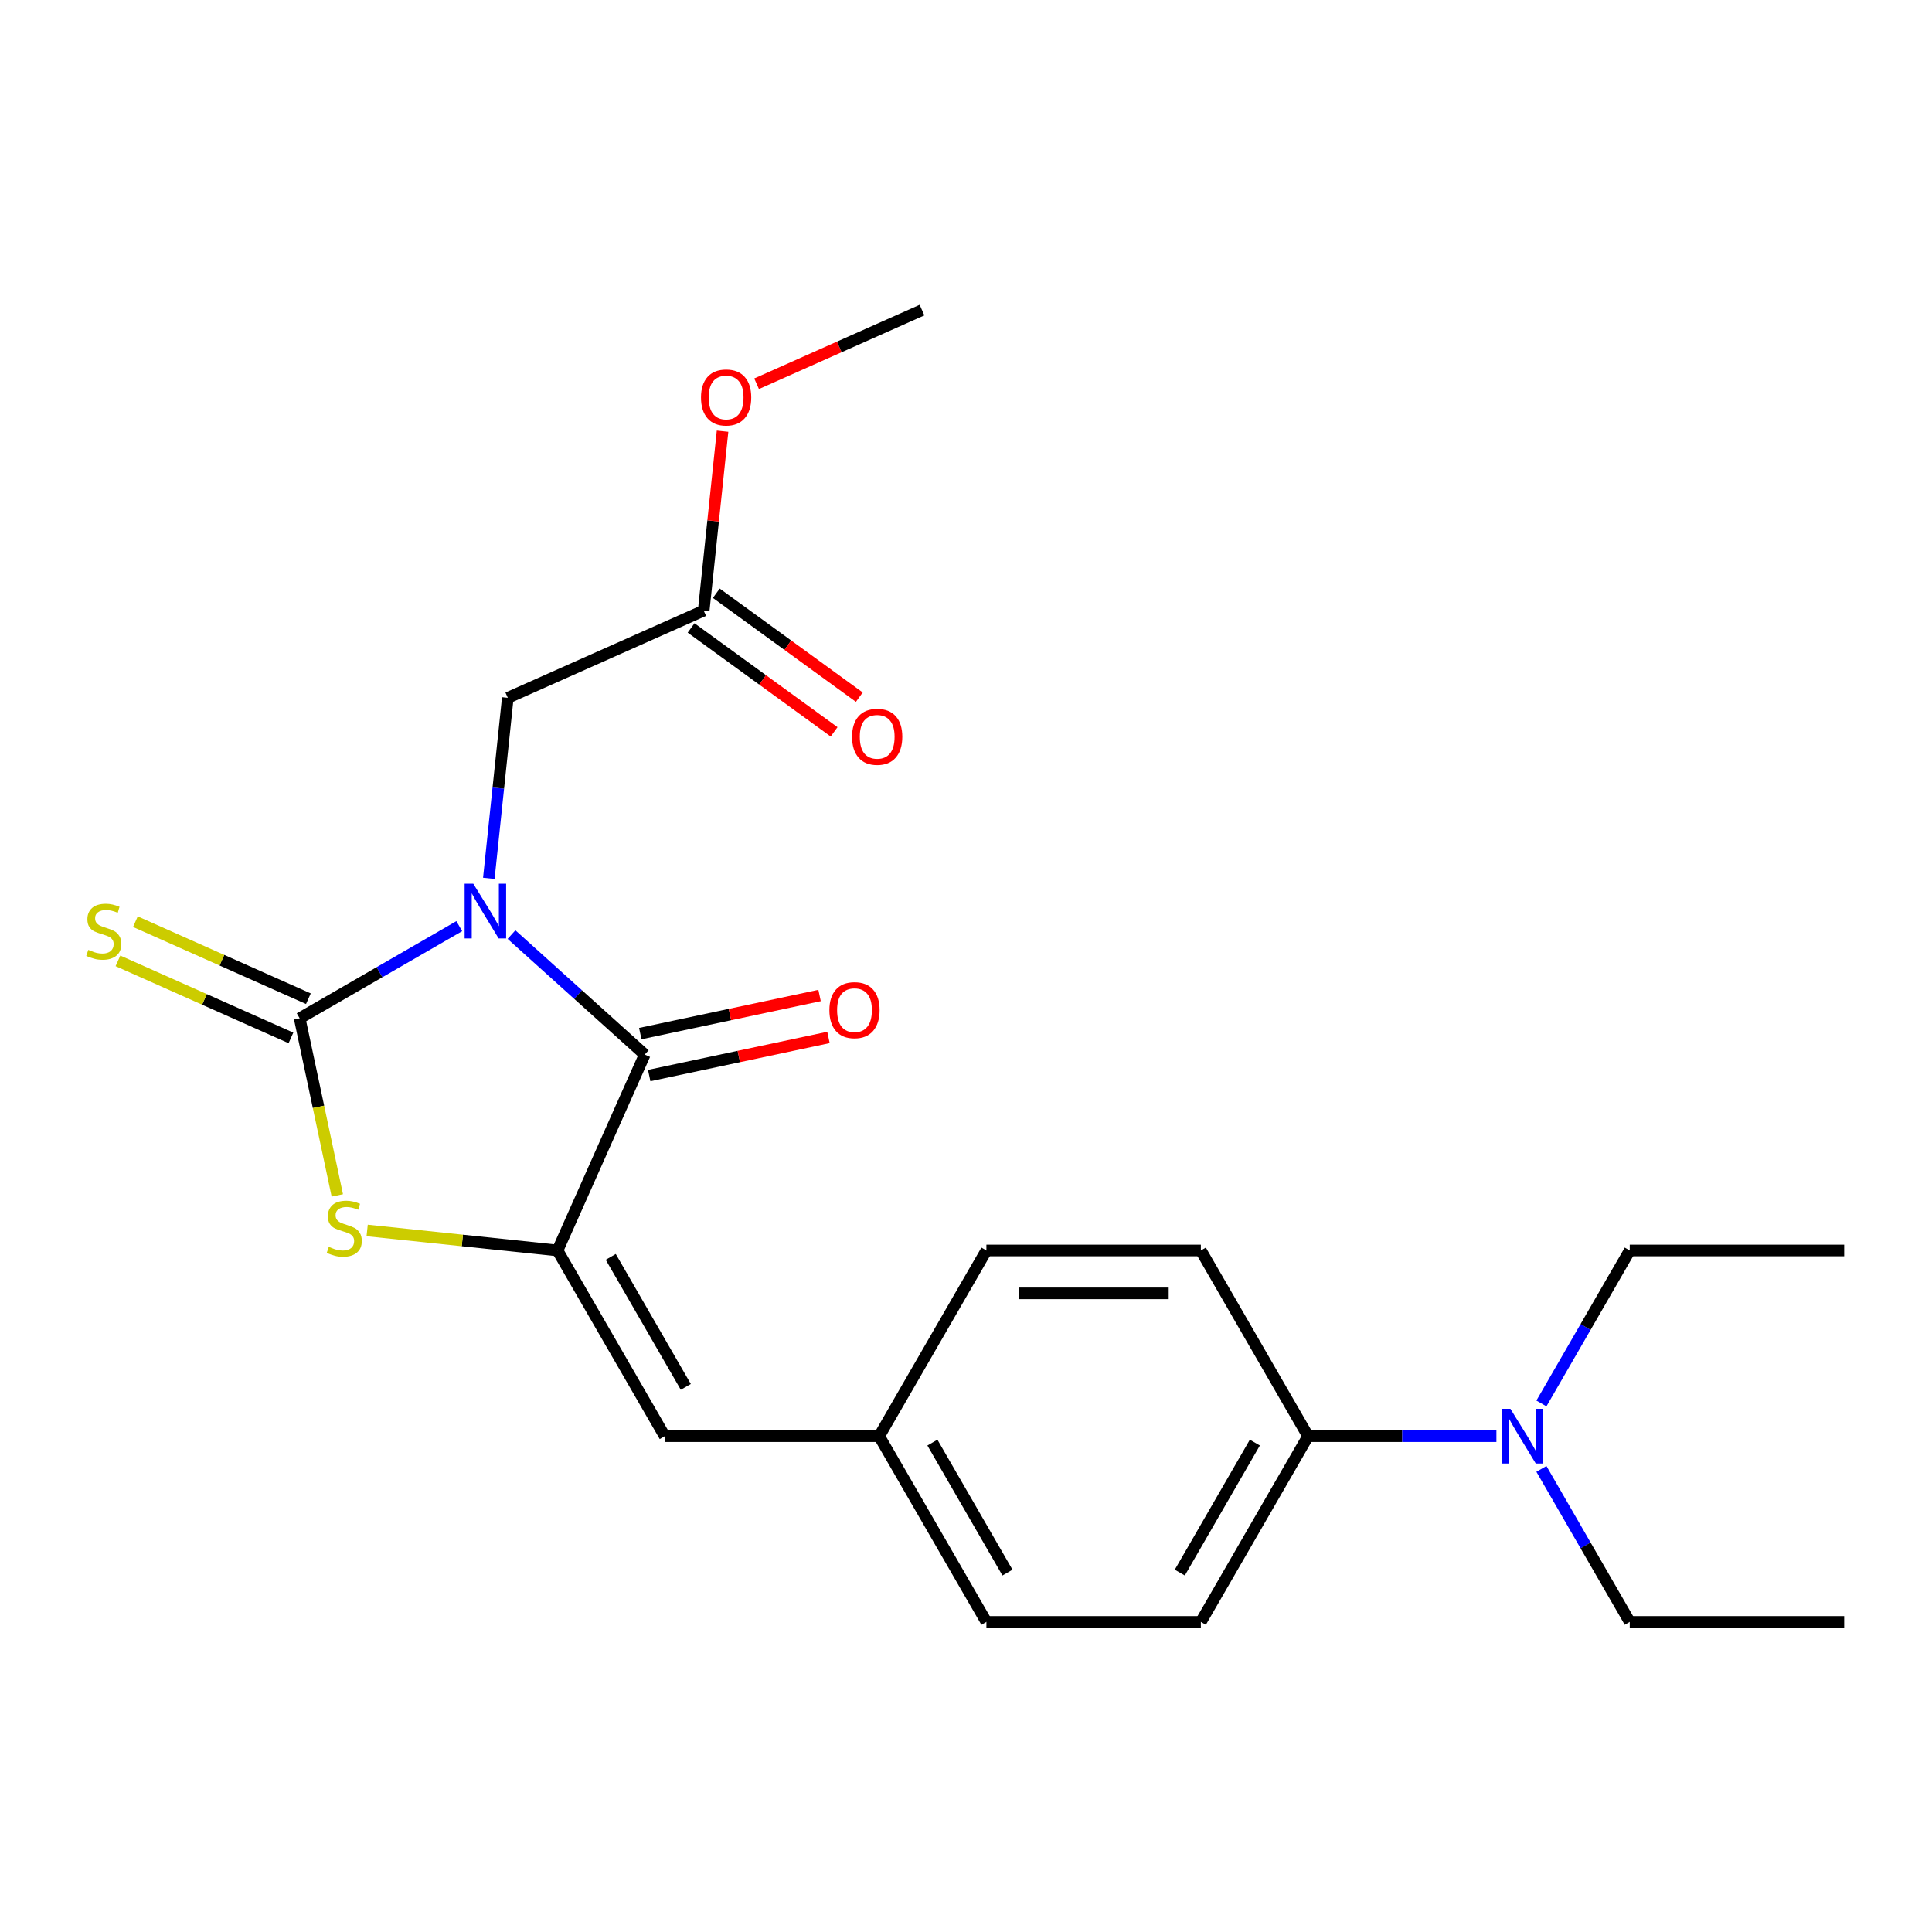 <?xml version='1.0' encoding='iso-8859-1'?>
<svg version='1.1' baseProfile='full'
              xmlns='http://www.w3.org/2000/svg'
                      xmlns:rdkit='http://www.rdkit.org/xml'
                      xmlns:xlink='http://www.w3.org/1999/xlink'
                  xml:space='preserve'
width='1000px' height='1000px' viewBox='0 0 1000 1000'>
<!-- END OF HEADER -->
<rect style='opacity:1.0;fill:#FFFFFF;stroke:none' width='1000' height='1000' x='0' y='0'> </rect>
<path class='bond-0' d='M 237.718,479.376 L 196.413,503.224' style='fill:none;fill-rule:evenodd;stroke:#0000FF;stroke-width:6px;stroke-linecap:butt;stroke-linejoin:miter;stroke-opacity:1' />
<path class='bond-0' d='M 196.413,503.224 L 155.108,527.071' style='fill:none;fill-rule:evenodd;stroke:#000000;stroke-width:6px;stroke-linecap:butt;stroke-linejoin:miter;stroke-opacity:1' />
<path class='bond-1' d='M 264.748,483.742 L 299.233,514.793' style='fill:none;fill-rule:evenodd;stroke:#0000FF;stroke-width:6px;stroke-linecap:butt;stroke-linejoin:miter;stroke-opacity:1' />
<path class='bond-1' d='M 299.233,514.793 L 333.718,545.844' style='fill:none;fill-rule:evenodd;stroke:#000000;stroke-width:6px;stroke-linecap:butt;stroke-linejoin:miter;stroke-opacity:1' />
<path class='bond-5' d='M 253.013,454.639 L 257.924,407.912' style='fill:none;fill-rule:evenodd;stroke:#0000FF;stroke-width:6px;stroke-linecap:butt;stroke-linejoin:miter;stroke-opacity:1' />
<path class='bond-5' d='M 257.924,407.912 L 262.835,361.186' style='fill:none;fill-rule:evenodd;stroke:#000000;stroke-width:6px;stroke-linecap:butt;stroke-linejoin:miter;stroke-opacity:1' />
<path class='bond-3' d='M 155.108,527.071 L 164.851,572.909' style='fill:none;fill-rule:evenodd;stroke:#000000;stroke-width:6px;stroke-linecap:butt;stroke-linejoin:miter;stroke-opacity:1' />
<path class='bond-3' d='M 164.851,572.909 L 174.594,618.746' style='fill:none;fill-rule:evenodd;stroke:#CCCC00;stroke-width:6px;stroke-linecap:butt;stroke-linejoin:miter;stroke-opacity:1' />
<path class='bond-6' d='M 159.622,516.931 L 114.85,496.997' style='fill:none;fill-rule:evenodd;stroke:#000000;stroke-width:6px;stroke-linecap:butt;stroke-linejoin:miter;stroke-opacity:1' />
<path class='bond-6' d='M 114.85,496.997 L 70.078,477.064' style='fill:none;fill-rule:evenodd;stroke:#CCCC00;stroke-width:6px;stroke-linecap:butt;stroke-linejoin:miter;stroke-opacity:1' />
<path class='bond-6' d='M 150.593,537.211 L 105.821,517.277' style='fill:none;fill-rule:evenodd;stroke:#000000;stroke-width:6px;stroke-linecap:butt;stroke-linejoin:miter;stroke-opacity:1' />
<path class='bond-6' d='M 105.821,517.277 L 61.049,497.343' style='fill:none;fill-rule:evenodd;stroke:#CCCC00;stroke-width:6px;stroke-linecap:butt;stroke-linejoin:miter;stroke-opacity:1' />
<path class='bond-2' d='M 333.718,545.844 L 288.573,647.243' style='fill:none;fill-rule:evenodd;stroke:#000000;stroke-width:6px;stroke-linecap:butt;stroke-linejoin:miter;stroke-opacity:1' />
<path class='bond-8' d='M 336.026,556.701 L 382.424,546.839' style='fill:none;fill-rule:evenodd;stroke:#000000;stroke-width:6px;stroke-linecap:butt;stroke-linejoin:miter;stroke-opacity:1' />
<path class='bond-8' d='M 382.424,546.839 L 428.821,536.977' style='fill:none;fill-rule:evenodd;stroke:#FF0000;stroke-width:6px;stroke-linecap:butt;stroke-linejoin:miter;stroke-opacity:1' />
<path class='bond-8' d='M 331.411,534.987 L 377.808,525.125' style='fill:none;fill-rule:evenodd;stroke:#000000;stroke-width:6px;stroke-linecap:butt;stroke-linejoin:miter;stroke-opacity:1' />
<path class='bond-8' d='M 377.808,525.125 L 424.206,515.263' style='fill:none;fill-rule:evenodd;stroke:#FF0000;stroke-width:6px;stroke-linecap:butt;stroke-linejoin:miter;stroke-opacity:1' />
<path class='bond-4' d='M 288.573,647.243 L 344.07,743.368' style='fill:none;fill-rule:evenodd;stroke:#000000;stroke-width:6px;stroke-linecap:butt;stroke-linejoin:miter;stroke-opacity:1' />
<path class='bond-4' d='M 316.122,650.563 L 354.971,717.85' style='fill:none;fill-rule:evenodd;stroke:#000000;stroke-width:6px;stroke-linecap:butt;stroke-linejoin:miter;stroke-opacity:1' />
<path class='bond-23' d='M 288.573,647.243 L 239.306,642.065' style='fill:none;fill-rule:evenodd;stroke:#000000;stroke-width:6px;stroke-linecap:butt;stroke-linejoin:miter;stroke-opacity:1' />
<path class='bond-23' d='M 239.306,642.065 L 190.04,636.887' style='fill:none;fill-rule:evenodd;stroke:#CCCC00;stroke-width:6px;stroke-linecap:butt;stroke-linejoin:miter;stroke-opacity:1' />
<path class='bond-12' d='M 344.07,743.368 L 455.066,743.368' style='fill:none;fill-rule:evenodd;stroke:#000000;stroke-width:6px;stroke-linecap:butt;stroke-linejoin:miter;stroke-opacity:1' />
<path class='bond-7' d='M 262.835,361.186 L 364.234,316.04' style='fill:none;fill-rule:evenodd;stroke:#000000;stroke-width:6px;stroke-linecap:butt;stroke-linejoin:miter;stroke-opacity:1' />
<path class='bond-11' d='M 357.71,325.02 L 394.721,351.91' style='fill:none;fill-rule:evenodd;stroke:#000000;stroke-width:6px;stroke-linecap:butt;stroke-linejoin:miter;stroke-opacity:1' />
<path class='bond-11' d='M 394.721,351.91 L 431.733,378.8' style='fill:none;fill-rule:evenodd;stroke:#FF0000;stroke-width:6px;stroke-linecap:butt;stroke-linejoin:miter;stroke-opacity:1' />
<path class='bond-11' d='M 370.759,307.06 L 407.77,333.951' style='fill:none;fill-rule:evenodd;stroke:#000000;stroke-width:6px;stroke-linecap:butt;stroke-linejoin:miter;stroke-opacity:1' />
<path class='bond-11' d='M 407.77,333.951 L 444.781,360.841' style='fill:none;fill-rule:evenodd;stroke:#FF0000;stroke-width:6px;stroke-linecap:butt;stroke-linejoin:miter;stroke-opacity:1' />
<path class='bond-17' d='M 364.234,316.04 L 369.114,269.614' style='fill:none;fill-rule:evenodd;stroke:#000000;stroke-width:6px;stroke-linecap:butt;stroke-linejoin:miter;stroke-opacity:1' />
<path class='bond-17' d='M 369.114,269.614 L 373.994,223.188' style='fill:none;fill-rule:evenodd;stroke:#FF0000;stroke-width:6px;stroke-linecap:butt;stroke-linejoin:miter;stroke-opacity:1' />
<path class='bond-9' d='M 677.057,743.368 L 621.559,839.493' style='fill:none;fill-rule:evenodd;stroke:#000000;stroke-width:6px;stroke-linecap:butt;stroke-linejoin:miter;stroke-opacity:1' />
<path class='bond-9' d='M 649.507,746.688 L 610.659,813.975' style='fill:none;fill-rule:evenodd;stroke:#000000;stroke-width:6px;stroke-linecap:butt;stroke-linejoin:miter;stroke-opacity:1' />
<path class='bond-10' d='M 677.057,743.368 L 725.797,743.368' style='fill:none;fill-rule:evenodd;stroke:#000000;stroke-width:6px;stroke-linecap:butt;stroke-linejoin:miter;stroke-opacity:1' />
<path class='bond-10' d='M 725.797,743.368 L 774.537,743.368' style='fill:none;fill-rule:evenodd;stroke:#0000FF;stroke-width:6px;stroke-linecap:butt;stroke-linejoin:miter;stroke-opacity:1' />
<path class='bond-24' d='M 677.057,743.368 L 621.559,647.243' style='fill:none;fill-rule:evenodd;stroke:#000000;stroke-width:6px;stroke-linecap:butt;stroke-linejoin:miter;stroke-opacity:1' />
<path class='bond-18' d='M 797.83,760.303 L 820.69,799.898' style='fill:none;fill-rule:evenodd;stroke:#0000FF;stroke-width:6px;stroke-linecap:butt;stroke-linejoin:miter;stroke-opacity:1' />
<path class='bond-18' d='M 820.69,799.898 L 843.55,839.493' style='fill:none;fill-rule:evenodd;stroke:#000000;stroke-width:6px;stroke-linecap:butt;stroke-linejoin:miter;stroke-opacity:1' />
<path class='bond-19' d='M 797.83,726.433 L 820.69,686.838' style='fill:none;fill-rule:evenodd;stroke:#0000FF;stroke-width:6px;stroke-linecap:butt;stroke-linejoin:miter;stroke-opacity:1' />
<path class='bond-19' d='M 820.69,686.838 L 843.55,647.243' style='fill:none;fill-rule:evenodd;stroke:#000000;stroke-width:6px;stroke-linecap:butt;stroke-linejoin:miter;stroke-opacity:1' />
<path class='bond-15' d='M 455.066,743.368 L 510.564,647.243' style='fill:none;fill-rule:evenodd;stroke:#000000;stroke-width:6px;stroke-linecap:butt;stroke-linejoin:miter;stroke-opacity:1' />
<path class='bond-16' d='M 455.066,743.368 L 510.564,839.493' style='fill:none;fill-rule:evenodd;stroke:#000000;stroke-width:6px;stroke-linecap:butt;stroke-linejoin:miter;stroke-opacity:1' />
<path class='bond-16' d='M 482.615,746.688 L 521.464,813.975' style='fill:none;fill-rule:evenodd;stroke:#000000;stroke-width:6px;stroke-linecap:butt;stroke-linejoin:miter;stroke-opacity:1' />
<path class='bond-13' d='M 621.559,647.243 L 510.564,647.243' style='fill:none;fill-rule:evenodd;stroke:#000000;stroke-width:6px;stroke-linecap:butt;stroke-linejoin:miter;stroke-opacity:1' />
<path class='bond-13' d='M 604.91,669.443 L 527.213,669.443' style='fill:none;fill-rule:evenodd;stroke:#000000;stroke-width:6px;stroke-linecap:butt;stroke-linejoin:miter;stroke-opacity:1' />
<path class='bond-14' d='M 621.559,839.493 L 510.564,839.493' style='fill:none;fill-rule:evenodd;stroke:#000000;stroke-width:6px;stroke-linecap:butt;stroke-linejoin:miter;stroke-opacity:1' />
<path class='bond-20' d='M 391.611,198.629 L 434.424,179.568' style='fill:none;fill-rule:evenodd;stroke:#FF0000;stroke-width:6px;stroke-linecap:butt;stroke-linejoin:miter;stroke-opacity:1' />
<path class='bond-20' d='M 434.424,179.568 L 477.236,160.507' style='fill:none;fill-rule:evenodd;stroke:#000000;stroke-width:6px;stroke-linecap:butt;stroke-linejoin:miter;stroke-opacity:1' />
<path class='bond-22' d='M 843.55,839.493 L 954.545,839.493' style='fill:none;fill-rule:evenodd;stroke:#000000;stroke-width:6px;stroke-linecap:butt;stroke-linejoin:miter;stroke-opacity:1' />
<path class='bond-21' d='M 843.55,647.243 L 954.545,647.243' style='fill:none;fill-rule:evenodd;stroke:#000000;stroke-width:6px;stroke-linecap:butt;stroke-linejoin:miter;stroke-opacity:1' />
<path  class='atom-0' d='M 244.973 457.414
L 254.253 472.414
Q 255.173 473.894, 256.653 476.574
Q 258.133 479.254, 258.213 479.414
L 258.213 457.414
L 261.973 457.414
L 261.973 485.734
L 258.093 485.734
L 248.133 469.334
Q 246.973 467.414, 245.733 465.214
Q 244.533 463.014, 244.173 462.334
L 244.173 485.734
L 240.493 485.734
L 240.493 457.414
L 244.973 457.414
' fill='#0000FF'/>
<path  class='atom-4' d='M 170.185 645.361
Q 170.505 645.481, 171.825 646.041
Q 173.145 646.601, 174.585 646.961
Q 176.065 647.281, 177.505 647.281
Q 180.185 647.281, 181.745 646.001
Q 183.305 644.681, 183.305 642.401
Q 183.305 640.841, 182.505 639.881
Q 181.745 638.921, 180.545 638.401
Q 179.345 637.881, 177.345 637.281
Q 174.825 636.521, 173.305 635.801
Q 171.825 635.081, 170.745 633.561
Q 169.705 632.041, 169.705 629.481
Q 169.705 625.921, 172.105 623.721
Q 174.545 621.521, 179.345 621.521
Q 182.625 621.521, 186.345 623.081
L 185.425 626.161
Q 182.025 624.761, 179.465 624.761
Q 176.705 624.761, 175.185 625.921
Q 173.665 627.041, 173.705 629.001
Q 173.705 630.521, 174.465 631.441
Q 175.265 632.361, 176.385 632.881
Q 177.545 633.401, 179.465 634.001
Q 182.025 634.801, 183.545 635.601
Q 185.065 636.401, 186.145 638.041
Q 187.265 639.641, 187.265 642.401
Q 187.265 646.321, 184.625 648.441
Q 182.025 650.521, 177.665 650.521
Q 175.145 650.521, 173.225 649.961
Q 171.345 649.441, 169.105 648.521
L 170.185 645.361
' fill='#CCCC00'/>
<path  class='atom-7' d='M 45.708 491.645
Q 46.028 491.765, 47.348 492.325
Q 48.668 492.885, 50.108 493.245
Q 51.588 493.565, 53.028 493.565
Q 55.708 493.565, 57.268 492.285
Q 58.828 490.965, 58.828 488.685
Q 58.828 487.125, 58.028 486.165
Q 57.268 485.205, 56.068 484.685
Q 54.868 484.165, 52.868 483.565
Q 50.348 482.805, 48.828 482.085
Q 47.348 481.365, 46.268 479.845
Q 45.228 478.325, 45.228 475.765
Q 45.228 472.205, 47.628 470.005
Q 50.068 467.805, 54.868 467.805
Q 58.148 467.805, 61.868 469.365
L 60.948 472.445
Q 57.548 471.045, 54.988 471.045
Q 52.228 471.045, 50.708 472.205
Q 49.188 473.325, 49.228 475.285
Q 49.228 476.805, 49.988 477.725
Q 50.788 478.645, 51.908 479.165
Q 53.068 479.685, 54.988 480.285
Q 57.548 481.085, 59.068 481.885
Q 60.588 482.685, 61.668 484.325
Q 62.788 485.925, 62.788 488.685
Q 62.788 492.605, 60.148 494.725
Q 57.548 496.805, 53.188 496.805
Q 50.668 496.805, 48.748 496.245
Q 46.868 495.725, 44.628 494.805
L 45.708 491.645
' fill='#CCCC00'/>
<path  class='atom-9' d='M 429.288 522.847
Q 429.288 516.047, 432.648 512.247
Q 436.008 508.447, 442.288 508.447
Q 448.568 508.447, 451.928 512.247
Q 455.288 516.047, 455.288 522.847
Q 455.288 529.727, 451.888 533.647
Q 448.488 537.527, 442.288 537.527
Q 436.048 537.527, 432.648 533.647
Q 429.288 529.767, 429.288 522.847
M 442.288 534.327
Q 446.608 534.327, 448.928 531.447
Q 451.288 528.527, 451.288 522.847
Q 451.288 517.287, 448.928 514.487
Q 446.608 511.647, 442.288 511.647
Q 437.968 511.647, 435.608 514.447
Q 433.288 517.247, 433.288 522.847
Q 433.288 528.567, 435.608 531.447
Q 437.968 534.327, 442.288 534.327
' fill='#FF0000'/>
<path  class='atom-11' d='M 781.792 729.208
L 791.072 744.208
Q 791.992 745.688, 793.472 748.368
Q 794.952 751.048, 795.032 751.208
L 795.032 729.208
L 798.792 729.208
L 798.792 757.528
L 794.912 757.528
L 784.952 741.128
Q 783.792 739.208, 782.552 737.008
Q 781.352 734.808, 780.992 734.128
L 780.992 757.528
L 777.312 757.528
L 777.312 729.208
L 781.792 729.208
' fill='#0000FF'/>
<path  class='atom-12' d='M 441.032 381.362
Q 441.032 374.562, 444.392 370.762
Q 447.752 366.962, 454.032 366.962
Q 460.312 366.962, 463.672 370.762
Q 467.032 374.562, 467.032 381.362
Q 467.032 388.242, 463.632 392.162
Q 460.232 396.042, 454.032 396.042
Q 447.792 396.042, 444.392 392.162
Q 441.032 388.282, 441.032 381.362
M 454.032 392.842
Q 458.352 392.842, 460.672 389.962
Q 463.032 387.042, 463.032 381.362
Q 463.032 375.802, 460.672 373.002
Q 458.352 370.162, 454.032 370.162
Q 449.712 370.162, 447.352 372.962
Q 445.032 375.762, 445.032 381.362
Q 445.032 387.082, 447.352 389.962
Q 449.712 392.842, 454.032 392.842
' fill='#FF0000'/>
<path  class='atom-18' d='M 362.837 205.733
Q 362.837 198.933, 366.197 195.133
Q 369.557 191.333, 375.837 191.333
Q 382.117 191.333, 385.477 195.133
Q 388.837 198.933, 388.837 205.733
Q 388.837 212.613, 385.437 216.533
Q 382.037 220.413, 375.837 220.413
Q 369.597 220.413, 366.197 216.533
Q 362.837 212.653, 362.837 205.733
M 375.837 217.213
Q 380.157 217.213, 382.477 214.333
Q 384.837 211.413, 384.837 205.733
Q 384.837 200.173, 382.477 197.373
Q 380.157 194.533, 375.837 194.533
Q 371.517 194.533, 369.157 197.333
Q 366.837 200.133, 366.837 205.733
Q 366.837 211.453, 369.157 214.333
Q 371.517 217.213, 375.837 217.213
' fill='#FF0000'/>
</svg>
